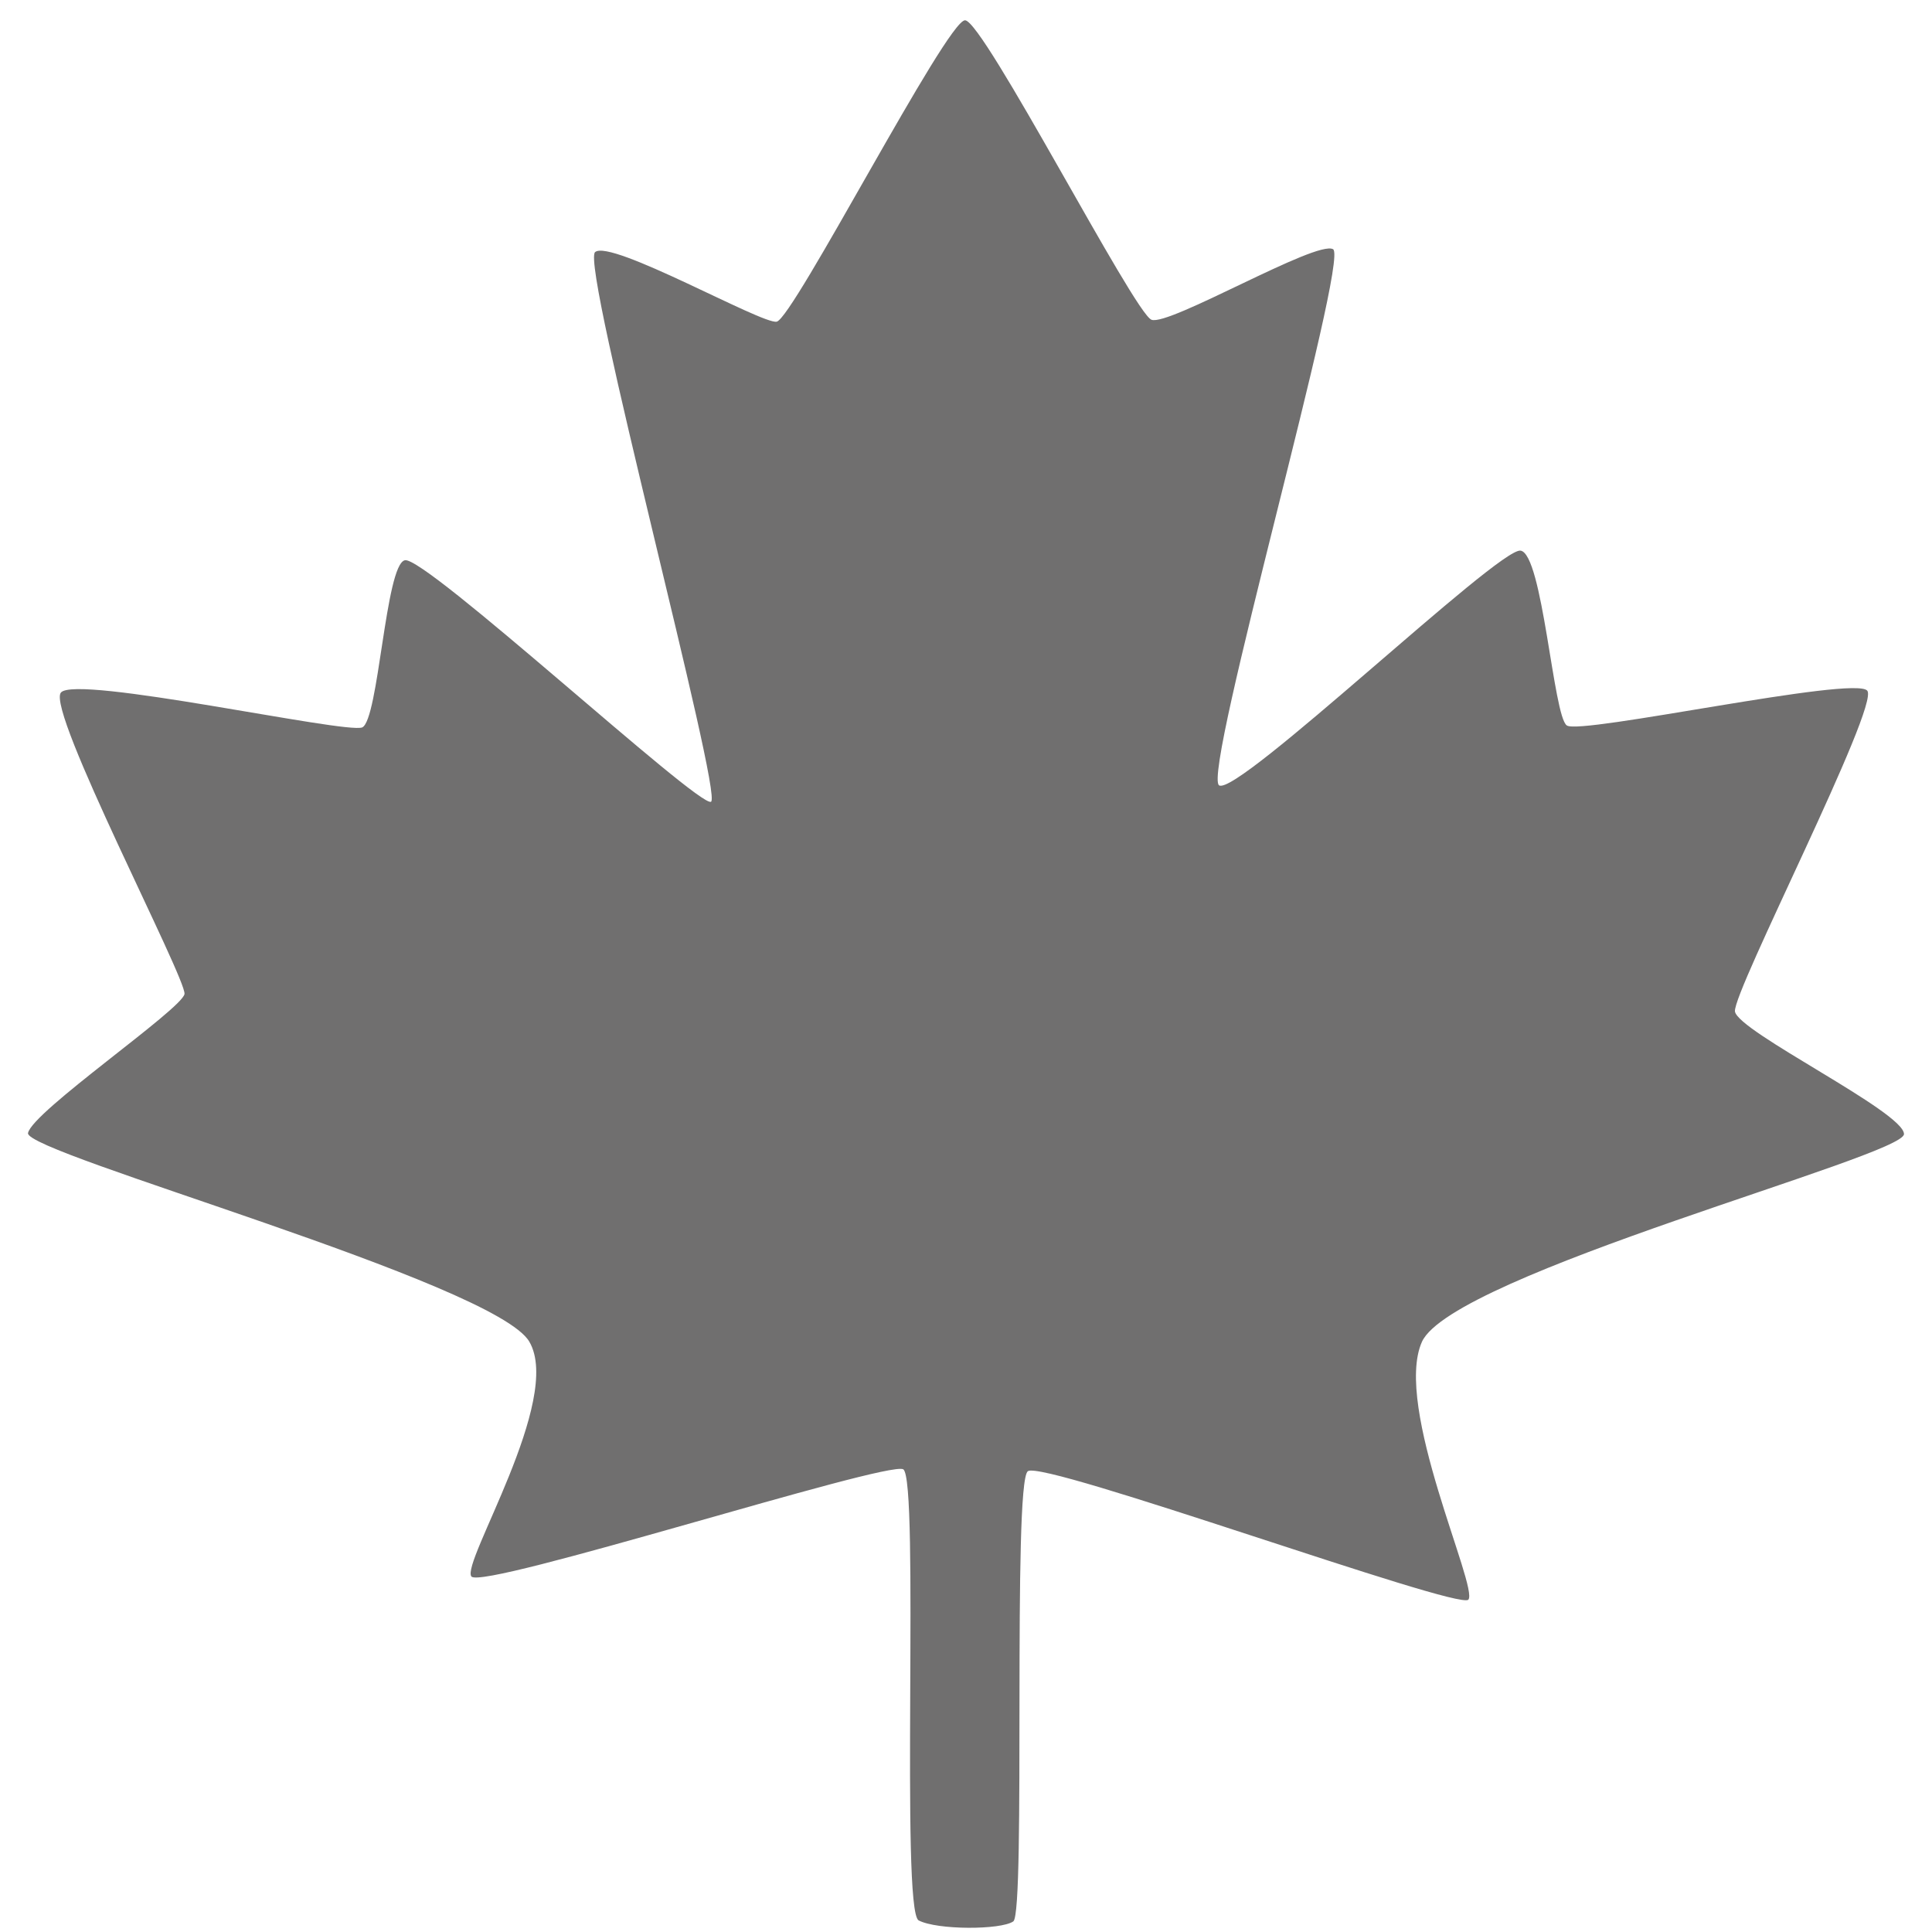 <?xml version="1.0" encoding="UTF-8"?> <!-- Generator: Adobe Illustrator 22.1.0, SVG Export Plug-In . SVG Version: 6.00 Build 0) --> <svg xmlns="http://www.w3.org/2000/svg" xmlns:xlink="http://www.w3.org/1999/xlink" version="1.1" id="Calque_1" x="0px" y="0px" viewBox="0 0 200 200" style="enable-background:new 0 0 200 200;" xml:space="preserve"> <style type="text/css"> .st0{fill:#706F6F;} </style> <g> <path class="st0" d="M95.1,198.8c-1.9-1,0.1-45.7-1.6-46.7c-1.7-0.9-43.5,12.5-44.7,11.1c-1.1-1.4,9.5-18.3,6-24.3 c-3.5-6.1-52.2-19.5-51.9-21.6c0.4-2.2,15.9-12.8,16.2-14.4c0.2-1.6-14.3-29.3-12.8-31.2c1.5-1.9,29.5,4.3,31.2,3.6 c1.7-0.8,2.4-16.8,4.4-17.3c2-0.6,30.4,25.6,31.7,25c1.3-0.6-13.5-55.5-12-56.9c1.6-1.4,17.3,7.5,18.8,7.2C82.1,33,98,2.1,99.9,2.1 s17.5,30.3,19.3,31c1.8,0.7,17.1-8.3,18.8-7.3c1.7,1-13.6,54.3-11.8,55.5c1.9,1.2,28.9-24.6,31.2-24.3c2.3,0.3,3.4,17.2,4.8,18.1 c1.4,1,29.8-5.2,31.1-3.6s-13.9,31.1-13.7,33.2c0.3,2.1,17.5,10.4,17.5,12.7c0,2.3-46.7,14.5-49.9,21.5c-3,6.7,5.9,25.5,4.8,26.7 c-1.1,1.1-44-14.5-45.6-13.3c-1.6,1.2-0.2,45.6-1.5,46.6C103.6,199.8,97,199.8,95.1,198.8z"></path> </g> </svg> 